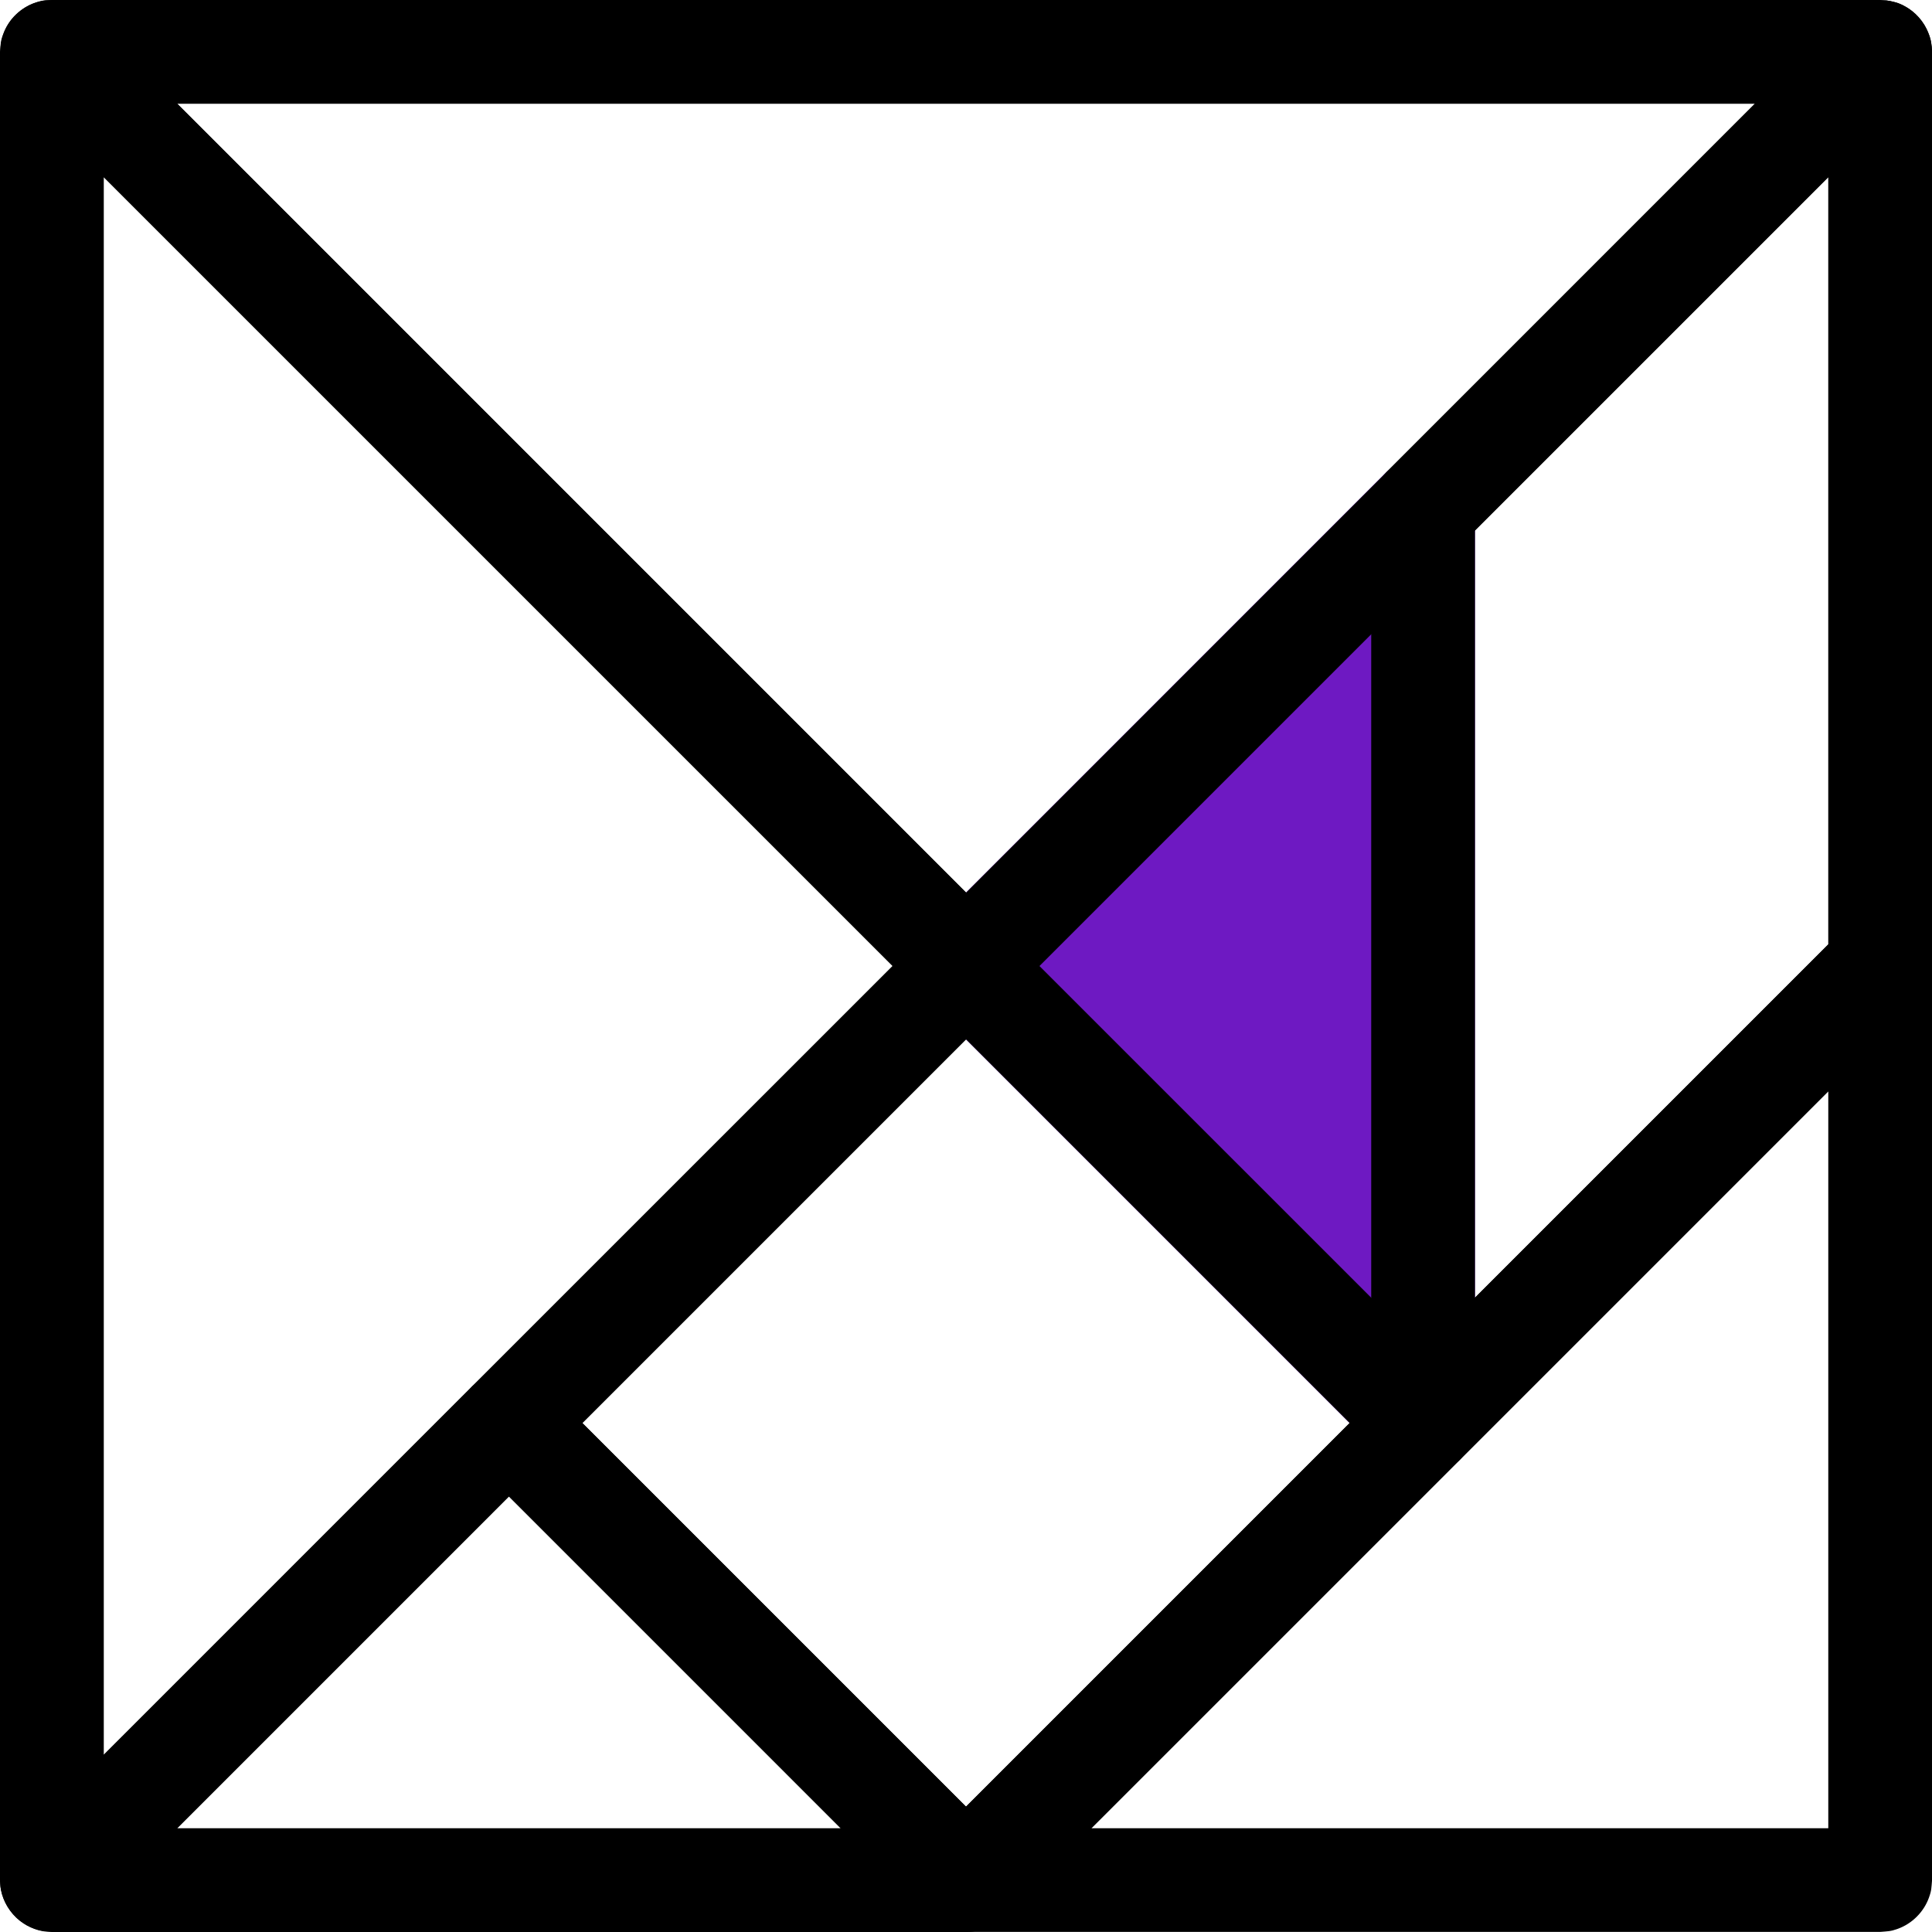 <?xml version="1.0" encoding="UTF-8"?>
<svg width="60px" height="60px" viewBox="0 0 60 60" version="1.1" xmlns="http://www.w3.org/2000/svg" xmlns:xlink="http://www.w3.org/1999/xlink">
    <title>4F377A9C-FCC3-491C-8727-3219AD05514C</title>
    <g id="Page-1" stroke="none" stroke-width="1" fill="none" fill-rule="evenodd">
        <g id="Zed-Run-Blockchain" transform="translate(-1034, -3515)" fill-rule="nonzero">
            <g id="Group-10" transform="translate(1034, 3164)">
                <g id="noun-square-2864084" transform="translate(0, 351)">
                    <path d="M1.998,0.045 C2.24,0.13 2.313,0.135 2.528,0.283 C2.607,0.339 2.677,0.408 2.752,0.47 L31.14,28.858 C31.301,29.048 31.356,29.089 31.461,29.316 C31.661,29.743 31.661,30.253 31.461,30.679 C31.355,30.906 31.301,30.947 31.14,31.137 L2.752,59.525 C2.677,59.588 2.607,59.656 2.528,59.712 C1.964,60.1 1.157,60.077 0.618,59.654 C0.31,59.412 0.096,59.059 0.026,58.675 C0.009,58.58 0.009,58.482 0,58.386 L0,1.609 C0.023,1.353 0.012,1.282 0.107,1.038 C0.28,0.58 0.668,0.215 1.133,0.07 C1.383,-0.008 1.452,0.008 1.71,0 C1.806,0.015 1.902,0.03 1.999,0.044 L1.998,0.045 Z M3.223,54.497 L27.722,30 L3.223,5.503 L3.223,54.498 L3.223,54.497 Z" id="Shape" fill="#000000"></path>
                    <path d="M44.389,14.204 L44.389,14.205 C44.642,14.26 44.713,14.257 44.944,14.379 C45.289,14.561 45.563,14.87 45.701,15.234 C45.795,15.479 45.783,15.55 45.806,15.807 L45.806,44.195 C45.798,44.292 45.798,44.389 45.779,44.486 C45.656,45.159 45.069,45.713 44.389,45.795 C44.001,45.842 43.6,45.743 43.279,45.52 C43.2,45.466 43.129,45.395 43.055,45.335 L28.861,31.139 C28.701,30.949 28.646,30.908 28.54,30.681 C28.341,30.254 28.341,29.744 28.54,29.318 C28.647,29.091 28.701,29.05 28.861,28.86 L43.055,14.664 C43.129,14.604 43.2,14.534 43.279,14.479 C43.439,14.367 43.618,14.287 43.809,14.241 C43.998,14.193 44.195,14.199 44.389,14.204 Z" id="Shape" fill="#6E19C2"></path>
                    <path d="M58.682,0.025 C58.775,0.052 58.872,0.069 58.962,0.104 C59.6,0.345 60.042,1.015 59.999,1.709 C59.987,1.903 59.94,2.095 59.861,2.273 C59.753,2.512 59.696,2.553 59.53,2.752 L31.142,31.14 C30.952,31.301 30.911,31.356 30.684,31.461 C30.257,31.661 29.747,31.661 29.321,31.461 C29.094,31.355 29.053,31.301 28.863,31.14 L0.475,2.752 C0.412,2.677 0.344,2.607 0.288,2.528 C-0.098,1.967 -0.081,1.164 0.346,0.618 C0.588,0.31 0.942,0.096 1.325,0.026 C1.421,0.009 1.518,0.009 1.615,1.96790018e-05 L58.392,1.96790018e-05 C58.488,0.01 58.585,0.019 58.681,0.026 L58.682,0.025 Z M5.506,3.222 L30.003,27.721 L54.499,3.222 L5.504,3.222 L5.506,3.222 Z" id="Shape" fill="#000000"></path>
                    <path d="M16.223,42.636 C16.457,42.722 16.525,42.729 16.731,42.873 C16.808,42.928 16.875,42.993 16.946,43.054 L31.14,57.248 C31.203,57.323 31.273,57.393 31.327,57.472 C31.713,58.033 31.698,58.836 31.268,59.382 C31.027,59.69 30.674,59.904 30.29,59.974 C30.194,59.991 30.097,59.991 30,60 L1.612,60 C1.515,59.99 1.417,59.99 1.322,59.974 C0.652,59.851 0.095,59.263 0.013,58.581 C-0.034,58.194 0.064,57.793 0.285,57.471 C0.341,57.392 0.41,57.322 0.472,57.247 L14.665,43.053 C14.81,42.934 14.955,42.812 15.126,42.733 C15.296,42.654 15.478,42.605 15.667,42.588 C15.853,42.572 16.039,42.605 16.224,42.636 L16.223,42.636 Z M5.504,56.777 L26.108,56.777 L15.806,46.474 C12.371,49.908 8.937,53.342 5.504,56.777 Z" id="Shape" fill="#000000"></path>
                    <path d="M58.583,28.397 C58.836,28.452 58.907,28.45 59.138,28.57 C59.484,28.753 59.758,29.061 59.895,29.426 C59.989,29.671 59.978,29.741 60.002,29.998 L60.002,58.386 C59.98,58.632 59.99,58.701 59.904,58.936 C59.744,59.378 59.384,59.739 58.941,59.9 C58.706,59.985 58.637,59.976 58.391,59.997 L30.003,59.997 C29.906,59.987 29.808,59.987 29.713,59.971 C29.041,59.848 28.485,59.26 28.401,58.578 C28.354,58.191 28.454,57.79 28.676,57.468 C28.731,57.389 28.801,57.319 28.863,57.244 L57.251,28.856 C57.326,28.793 57.396,28.723 57.475,28.669 C57.635,28.558 57.814,28.477 58.006,28.431 C58.194,28.384 58.391,28.39 58.585,28.395 L58.583,28.397 Z M33.893,56.777 L56.779,56.777 L56.779,33.891 C49.15,41.52 41.522,49.148 33.893,56.777 Z" id="Shape" fill="#000000"></path>
                    <path d="M58.583,0.011 C58.836,0.066 58.907,0.063 59.138,0.185 C59.484,0.366 59.758,0.675 59.895,1.04 C59.989,1.283 59.978,1.355 60.002,1.611 L60.002,30 C59.994,30.084 59.994,30.168 59.982,30.252 C59.944,30.501 59.844,30.742 59.693,30.947 C59.644,31.015 59.585,31.075 59.53,31.14 L45.336,45.335 C45.261,45.396 45.191,45.466 45.112,45.521 C44.551,45.909 43.742,45.886 43.202,45.463 C42.894,45.222 42.68,44.869 42.611,44.485 C42.593,44.389 42.593,44.291 42.584,44.194 L42.584,15.806 C42.591,15.721 42.591,15.636 42.604,15.553 C42.642,15.302 42.742,15.063 42.893,14.858 C42.941,14.79 43.001,14.731 43.056,14.665 L57.25,0.471 C57.325,0.409 57.395,0.341 57.474,0.285 C57.634,0.174 57.813,0.093 58.004,0.046 C58.193,0.001 58.39,0.006 58.584,0.012 L58.583,0.011 Z M45.806,16.473 L45.806,40.303 L56.778,29.332 L56.778,5.502 C53.12,9.159 49.463,12.816 45.806,16.473 L45.806,16.473 Z" id="Shape" fill="#000000"></path>
                    <path d="M30.141,28.394 C30.234,28.409 30.328,28.419 30.419,28.442 C30.6,28.491 30.772,28.572 30.925,28.68 C31.002,28.732 31.069,28.799 31.141,28.861 L45.337,43.054 C45.496,43.244 45.55,43.285 45.656,43.512 C45.856,43.939 45.856,44.449 45.656,44.875 C45.55,45.102 45.496,45.143 45.337,45.335 L31.141,59.529 C30.951,59.688 30.91,59.744 30.683,59.849 C30.256,60.047 29.746,60.047 29.32,59.849 C29.093,59.743 29.052,59.687 28.862,59.529 L14.666,45.335 C14.507,45.143 14.453,45.104 14.347,44.875 C14.147,44.45 14.147,43.939 14.347,43.512 C14.453,43.285 14.507,43.244 14.666,43.054 L28.862,28.861 C28.933,28.8 29,28.733 29.077,28.68 C29.232,28.572 29.403,28.491 29.583,28.442 C29.765,28.394 29.955,28.394 30.141,28.394 L30.141,28.394 Z M18.086,44.193 L30.001,56.108 L41.916,44.193 L30.001,32.278 L18.086,44.193 Z" id="Shape" fill="#000000"></path>
                </g>
            </g>
        </g>
    </g>
</svg>